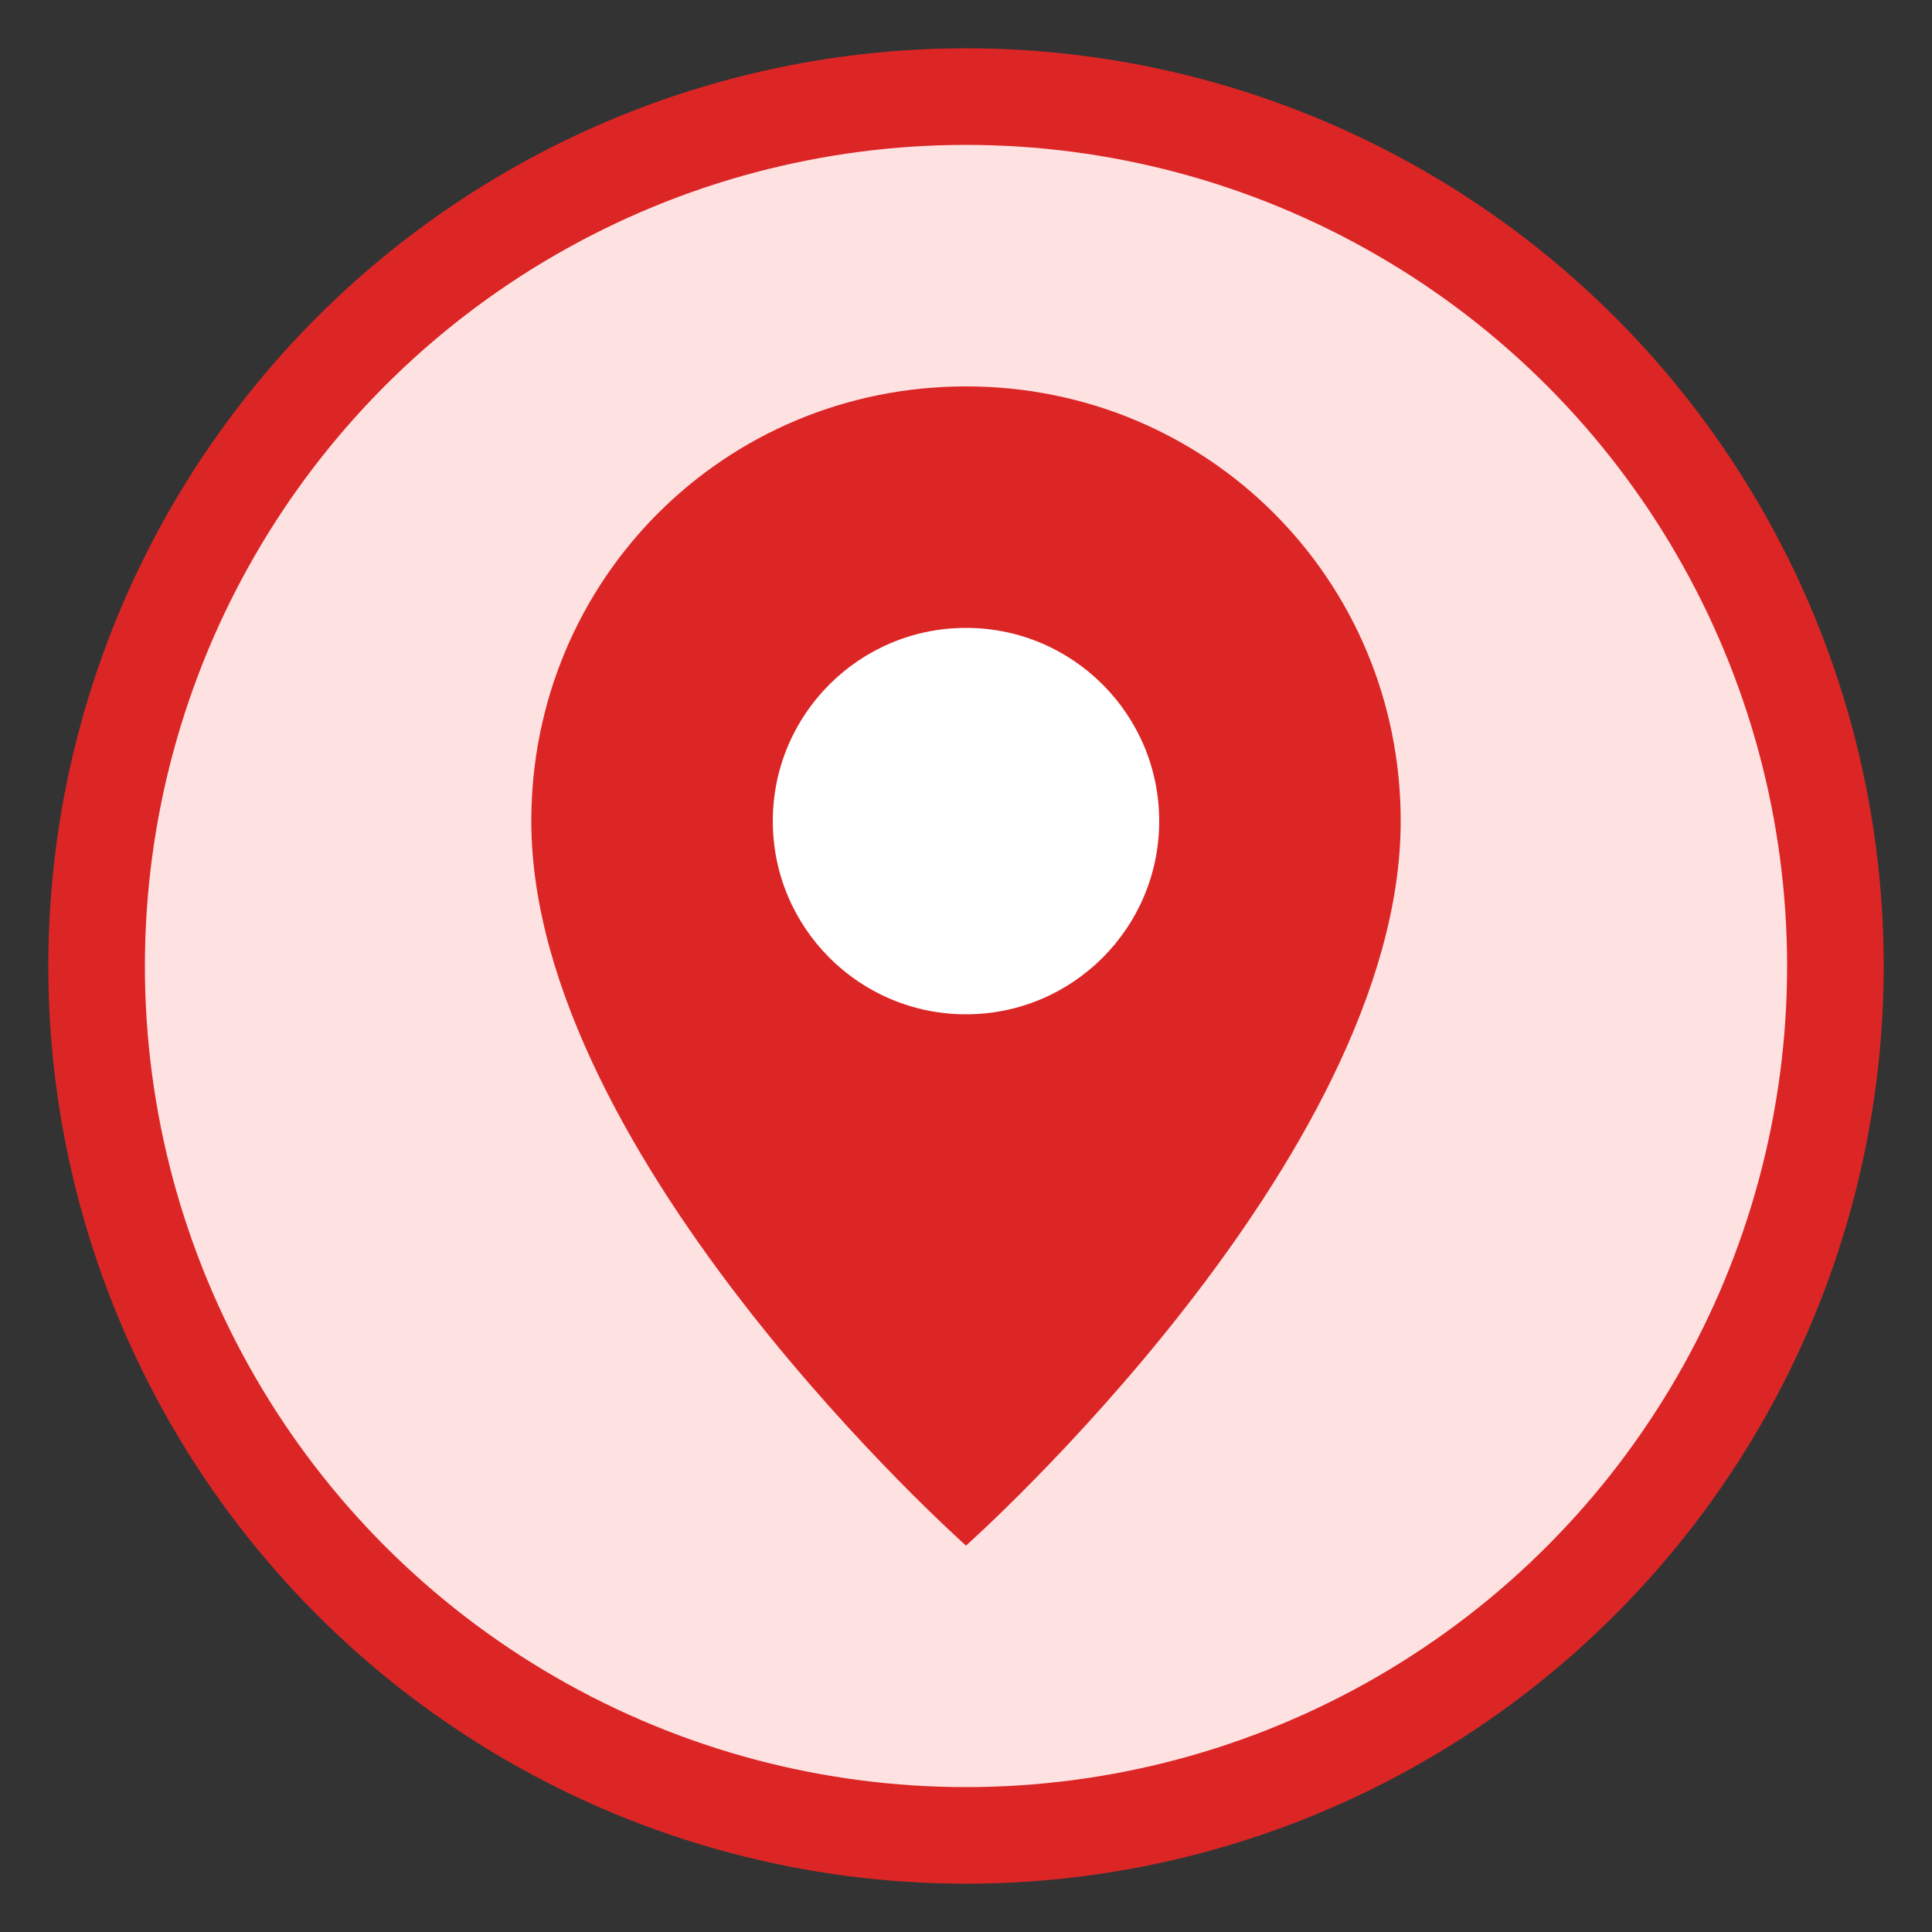 <svg width="40" height="40" viewBox="0 0 40 40" fill="none" xmlns="http://www.w3.org/2000/svg">
  <rect x="0" y="0" width="40" height="40" fill="#333333" stroke="none"/>
  <circle cx="20" cy="20" r="18" fill="#fee2e2" stroke="#dc2626" stroke-width="2"/>
  <path d="M20 8c-5 0-9 4-9 9 0 7 9 15 9 15s9-8 9-15c0-5-4-9-9-9z" fill="#dc2626"/>
  <circle cx="20" cy="17" r="4" fill="#ffffff"/>
</svg>
